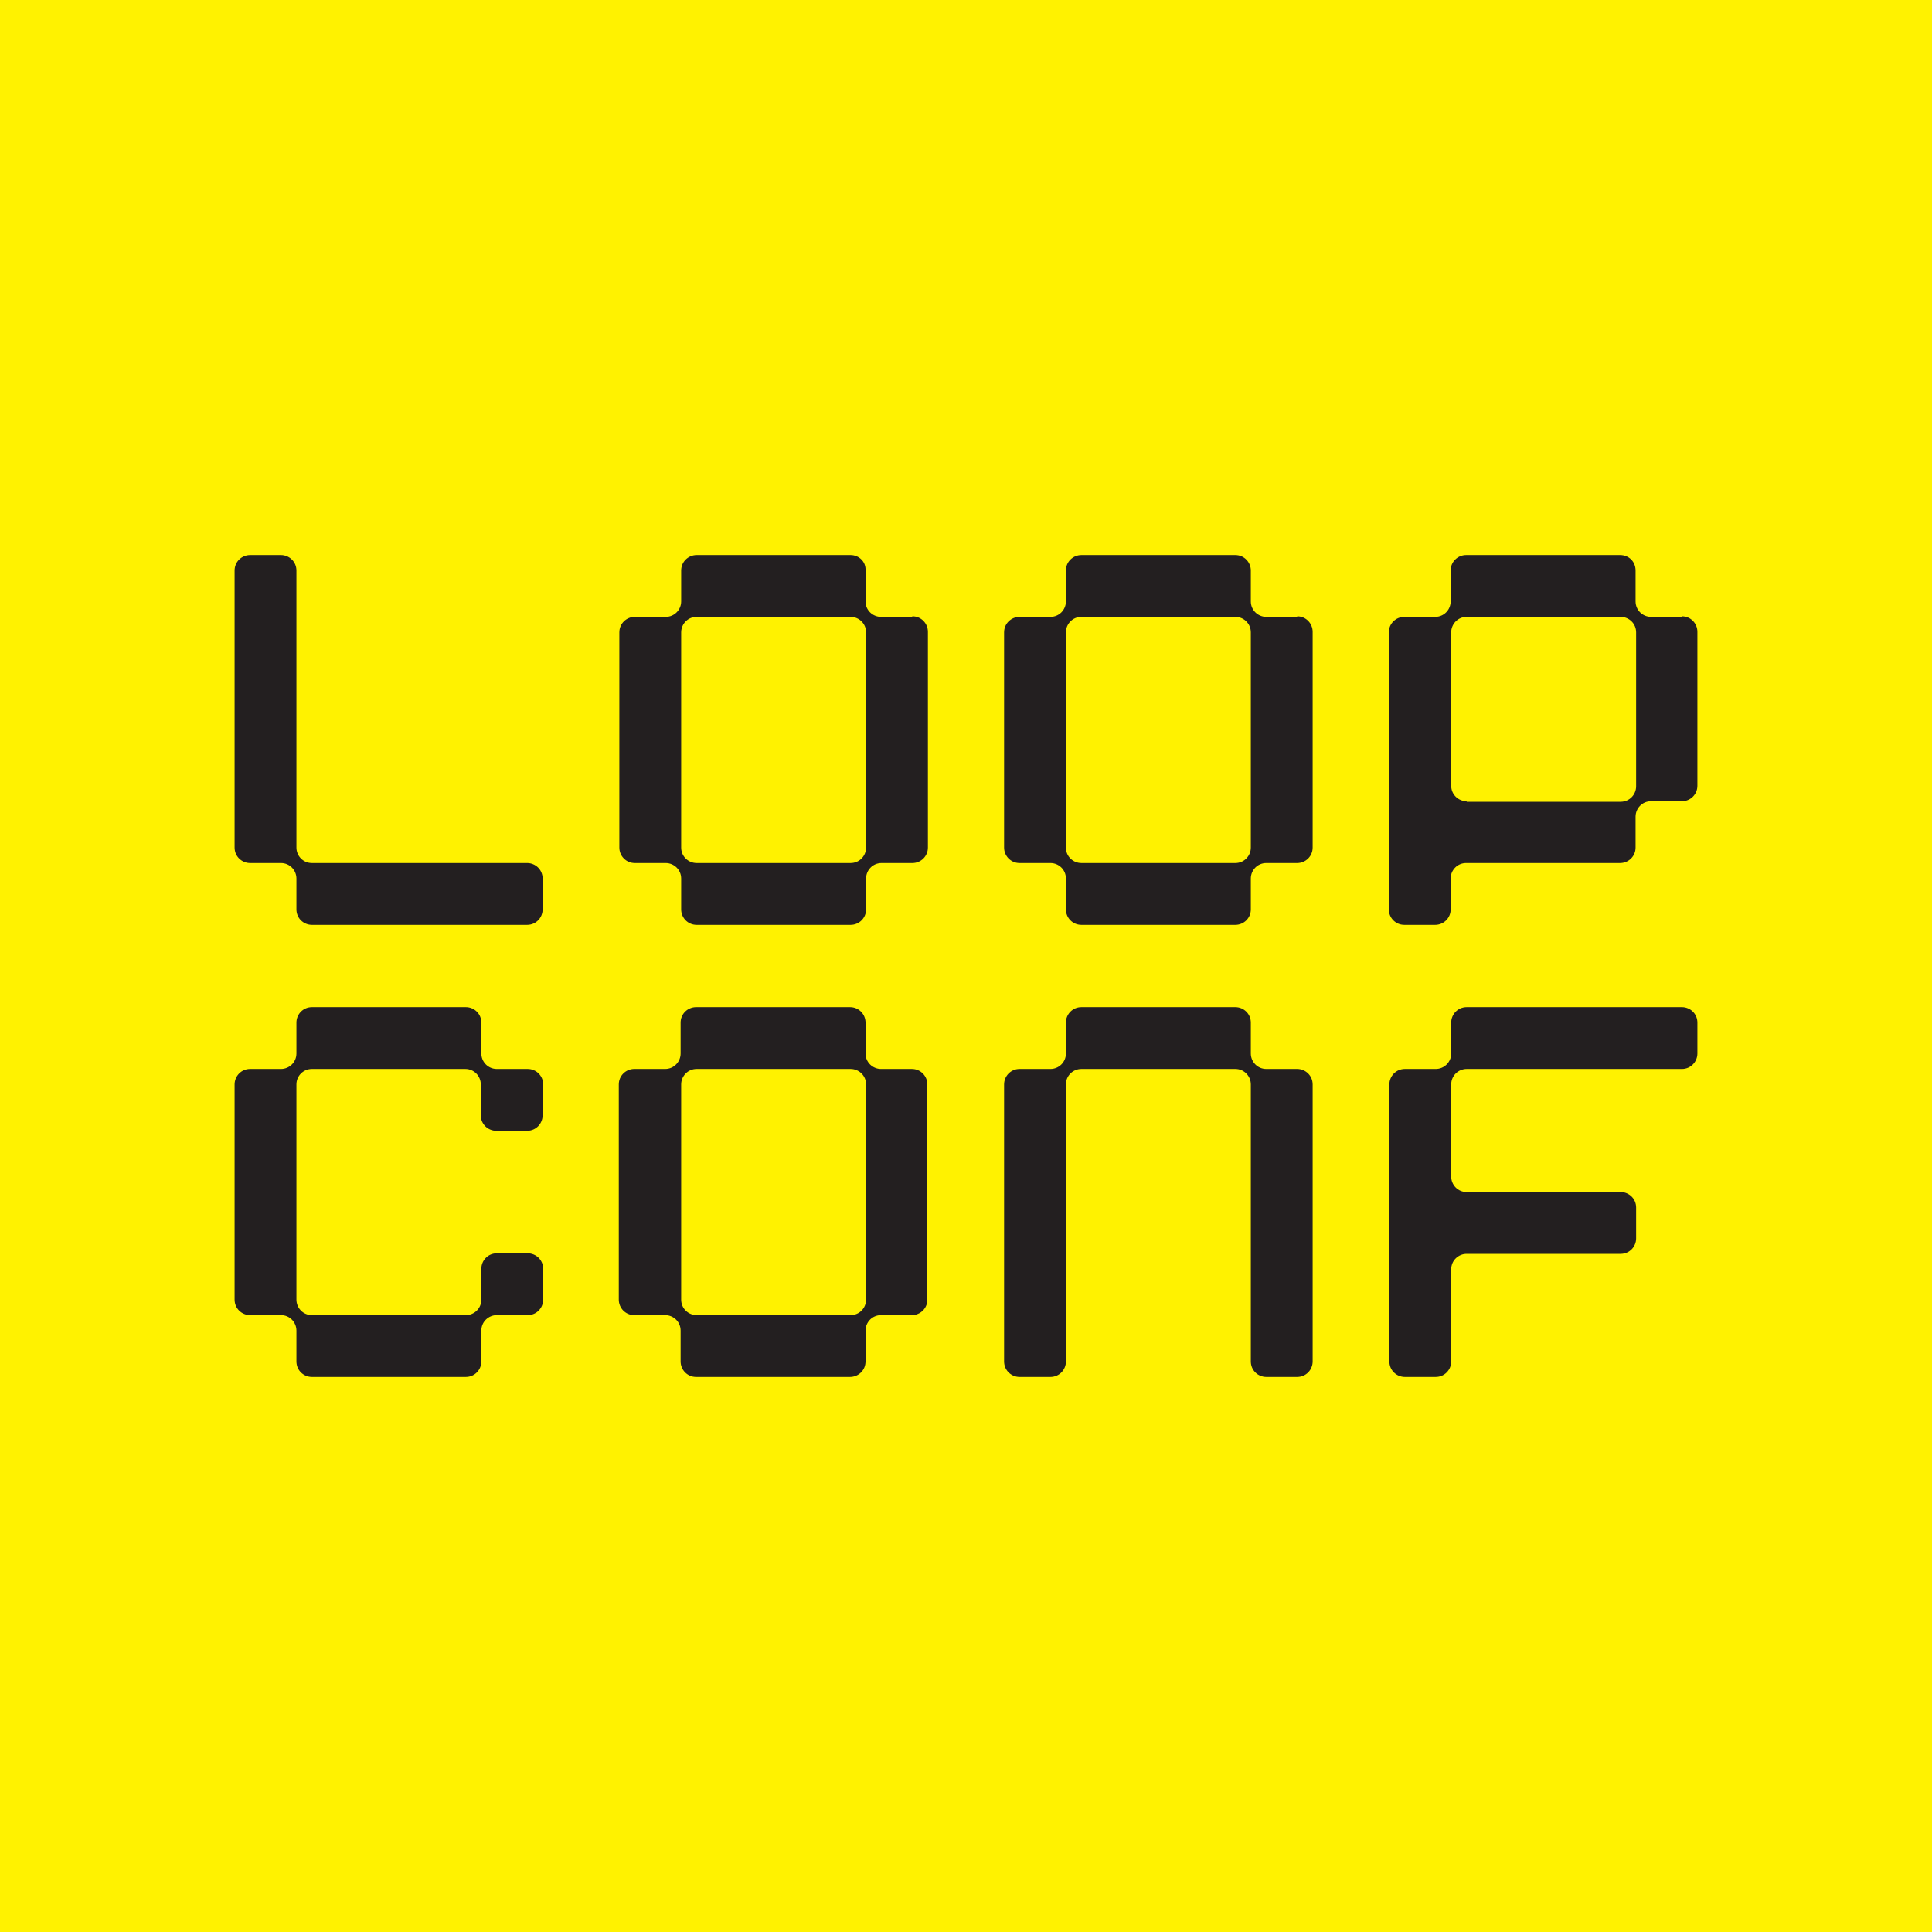 <?xml version="1.0" encoding="UTF-8"?><svg id="Layer_1" xmlns="http://www.w3.org/2000/svg" viewBox="0 0 350 350"><defs><style>.cls-1{fill:#fff200;}.cls-2{fill:#231f20;}</style></defs><rect class="cls-1" width="350" height="350"/><path class="cls-2" d="M165.2,111.75h-5.6c-1.5,0-2.8-1.2-2.8-2.8v-5.6c.1-1.6-1.2-2.8-2.7-2.8h-27.9c-1.5,0-2.8,1.2-2.8,2.8v5.6c0,1.5-1.2,2.8-2.8,2.8h-5.6c-1.5,0-2.8,1.2-2.8,2.8v39c0,1.5,1.2,2.8,2.8,2.8h5.6c1.5,0,2.8,1.2,2.8,2.8v5.6c0,1.5,1.2,2.8,2.8,2.8h27.9c1.5,0,2.8-1.2,2.8-2.8v-5.6c0-1.5,1.2-2.8,2.8-2.8h5.6c1.5,0,2.8-1.2,2.8-2.8v-39.1c0-1.5-1.2-2.8-2.8-2.8l-.1.1ZM126.2,156.35c-1.5,0-2.8-1.2-2.8-2.8v-39c0-1.5,1.2-2.8,2.8-2.8h27.9c1.5,0,2.8,1.2,2.8,2.8v39c0,1.5-1.2,2.8-2.8,2.8h-27.9ZM98.3,159.15v5.6c0,1.5-1.2,2.8-2.8,2.8h-39c-1.5,0-2.8-1.2-2.8-2.8v-5.6c0-1.5-1.2-2.8-2.8-2.8h-5.6c-1.5,0-2.8-1.2-2.8-2.8v-50.2c0-1.6,1.3-2.8,2.8-2.8h5.6c1.5,0,2.8,1.2,2.8,2.8v50.2c0,1.5,1.2,2.8,2.8,2.8h39c1.5,0,2.8,1.2,2.8,2.8ZM165.2,193.65h-5.6c-1.5,0-2.8-1.2-2.8-2.8v-5.6c0-1.5-1.2-2.8-2.8-2.8h-27.9c-1.5,0-2.8,1.2-2.8,2.8v5.6c0,1.5-1.2,2.8-2.8,2.8h-5.6c-1.5,0-2.8,1.2-2.8,2.8v39c0,1.5,1.2,2.8,2.8,2.8h5.6c1.5,0,2.8,1.2,2.8,2.8v5.6c0,1.5,1.2,2.8,2.8,2.8h27.9c1.5,0,2.8-1.2,2.8-2.8v-5.6c0-1.5,1.2-2.8,2.8-2.8h5.6c1.5,0,2.8-1.2,2.8-2.8v-39c0-1.5-1.2-2.8-2.8-2.8h0ZM126.2,238.25c-1.5,0-2.8-1.2-2.8-2.8v-39c0-1.5,1.2-2.8,2.8-2.8h27.9c1.5,0,2.8,1.2,2.8,2.8v39c0,1.5-1.2,2.8-2.8,2.8h-27.9ZM307.5,190.85c0,1.5-1.2,2.8-2.8,2.8h-39c-1.5,0-2.8,1.2-2.8,2.8v16.7c0,1.5,1.2,2.8,2.8,2.8h27.9c1.5,0,2.8,1.2,2.8,2.8v5.6c0,1.5-1.2,2.8-2.8,2.8h-27.9c-1.5,0-2.8,1.2-2.8,2.8v16.7c0,1.5-1.2,2.8-2.8,2.8h-5.6c-1.5,0-2.8-1.2-2.8-2.8v-50.2c0-1.5,1.2-2.8,2.8-2.8h5.6c1.5,0,2.8-1.2,2.8-2.8v-5.6c0-1.5,1.2-2.8,2.8-2.8h39c1.5,0,2.8,1.2,2.8,2.8v5.6ZM98.3,196.45v5.6c0,1.5-1.2,2.8-2.8,2.8h-5.6c-1.5,0-2.8-1.2-2.8-2.8v-5.6c0-1.5-1.2-2.8-2.8-2.8h-27.8c-1.5,0-2.8,1.2-2.8,2.8v39c0,1.5,1.2,2.8,2.8,2.8h27.9c1.5,0,2.8-1.2,2.8-2.8v-5.6c0-1.5,1.2-2.8,2.8-2.8h5.6c1.5,0,2.8,1.2,2.8,2.8v5.6c0,1.5-1.2,2.8-2.8,2.8h-5.6c-1.5,0-2.8,1.2-2.8,2.8v5.6c0,1.5-1.2,2.8-2.8,2.8h-27.9c-1.5,0-2.8-1.2-2.8-2.8v-5.6c0-1.5-1.2-2.8-2.8-2.8h-5.6c-1.5,0-2.8-1.2-2.8-2.8v-39c0-1.5,1.2-2.8,2.8-2.8h5.6c1.5,0,2.8-1.2,2.8-2.8v-5.6c0-1.5,1.2-2.8,2.8-2.8h27.9c1.5,0,2.8,1.2,2.8,2.8v5.6c0,1.5,1.2,2.8,2.8,2.8h5.6c1.5,0,2.8,1.2,2.8,2.8h-.1ZM304.7,111.75h-5.6c-1.5,0-2.8-1.2-2.8-2.8v-5.6c0-1.6-1.2-2.8-2.8-2.8h-27.9c-1.5,0-2.8,1.2-2.8,2.8v5.6c0,1.5-1.2,2.8-2.8,2.8h-5.6c-1.5,0-2.8,1.2-2.8,2.8v50.2c0,1.5,1.2,2.8,2.8,2.8h5.6c1.5,0,2.8-1.2,2.8-2.8v-5.6c0-1.5,1.2-2.8,2.8-2.8h27.9c1.5,0,2.8-1.2,2.8-2.8v-5.6c0-1.5,1.2-2.8,2.8-2.8h5.6c1.5,0,2.8-1.2,2.8-2.8v-27.9c0-1.5-1.2-2.8-2.8-2.8v.1ZM265.7,145.15c-1.5,0-2.8-1.2-2.8-2.8v-27.8c0-1.5,1.2-2.8,2.8-2.8h27.9c1.5,0,2.8,1.2,2.8,2.8v27.9c0,1.5-1.2,2.8-2.8,2.8h-27.9v-.1ZM235,111.75h-5.6c-1.5,0-2.8-1.2-2.8-2.8v-5.6c0-1.5-1.2-2.8-2.8-2.8h-27.9c-1.5,0-2.8,1.2-2.8,2.8v5.6c0,1.5-1.2,2.8-2.8,2.8h-5.6c-1.5,0-2.8,1.2-2.8,2.8v39c0,1.5,1.2,2.8,2.8,2.8h5.6c1.5,0,2.8,1.2,2.8,2.8v5.6c0,1.5,1.2,2.8,2.8,2.8h27.9c1.5,0,2.8-1.2,2.8-2.8v-5.6c0-1.5,1.2-2.8,2.8-2.8h5.6c1.5,0,2.8-1.2,2.8-2.8v-39.1c0-1.5-1.2-2.8-2.8-2.8v.1ZM195.9,156.35c-1.5,0-2.8-1.2-2.8-2.8v-39c0-1.5,1.2-2.8,2.8-2.8h27.9c1.5,0,2.8,1.2,2.8,2.8v39c0,1.5-1.2,2.8-2.8,2.8,0,0-27.9,0-27.9,0ZM190.3,249.45h-5.6c-1.5,0-2.8-1.2-2.8-2.8v-50.2c0-1.5,1.2-2.8,2.8-2.8h5.6c1.5,0,2.8-1.2,2.8-2.8v-5.6c0-1.5,1.2-2.8,2.8-2.8h27.9c1.5,0,2.8,1.2,2.8,2.8v5.6c0,1.5,1.2,2.8,2.8,2.8h5.6c1.5,0,2.8,1.2,2.8,2.8v50.2c0,1.5-1.2,2.8-2.8,2.8h-5.6c-1.5,0-2.8-1.2-2.8-2.8v-50.2c0-1.5-1.2-2.8-2.8-2.8h-27.9c-1.5,0-2.8,1.2-2.8,2.8v50.2c0,1.5-1.2,2.8-2.8,2.8h0Z"/></svg>